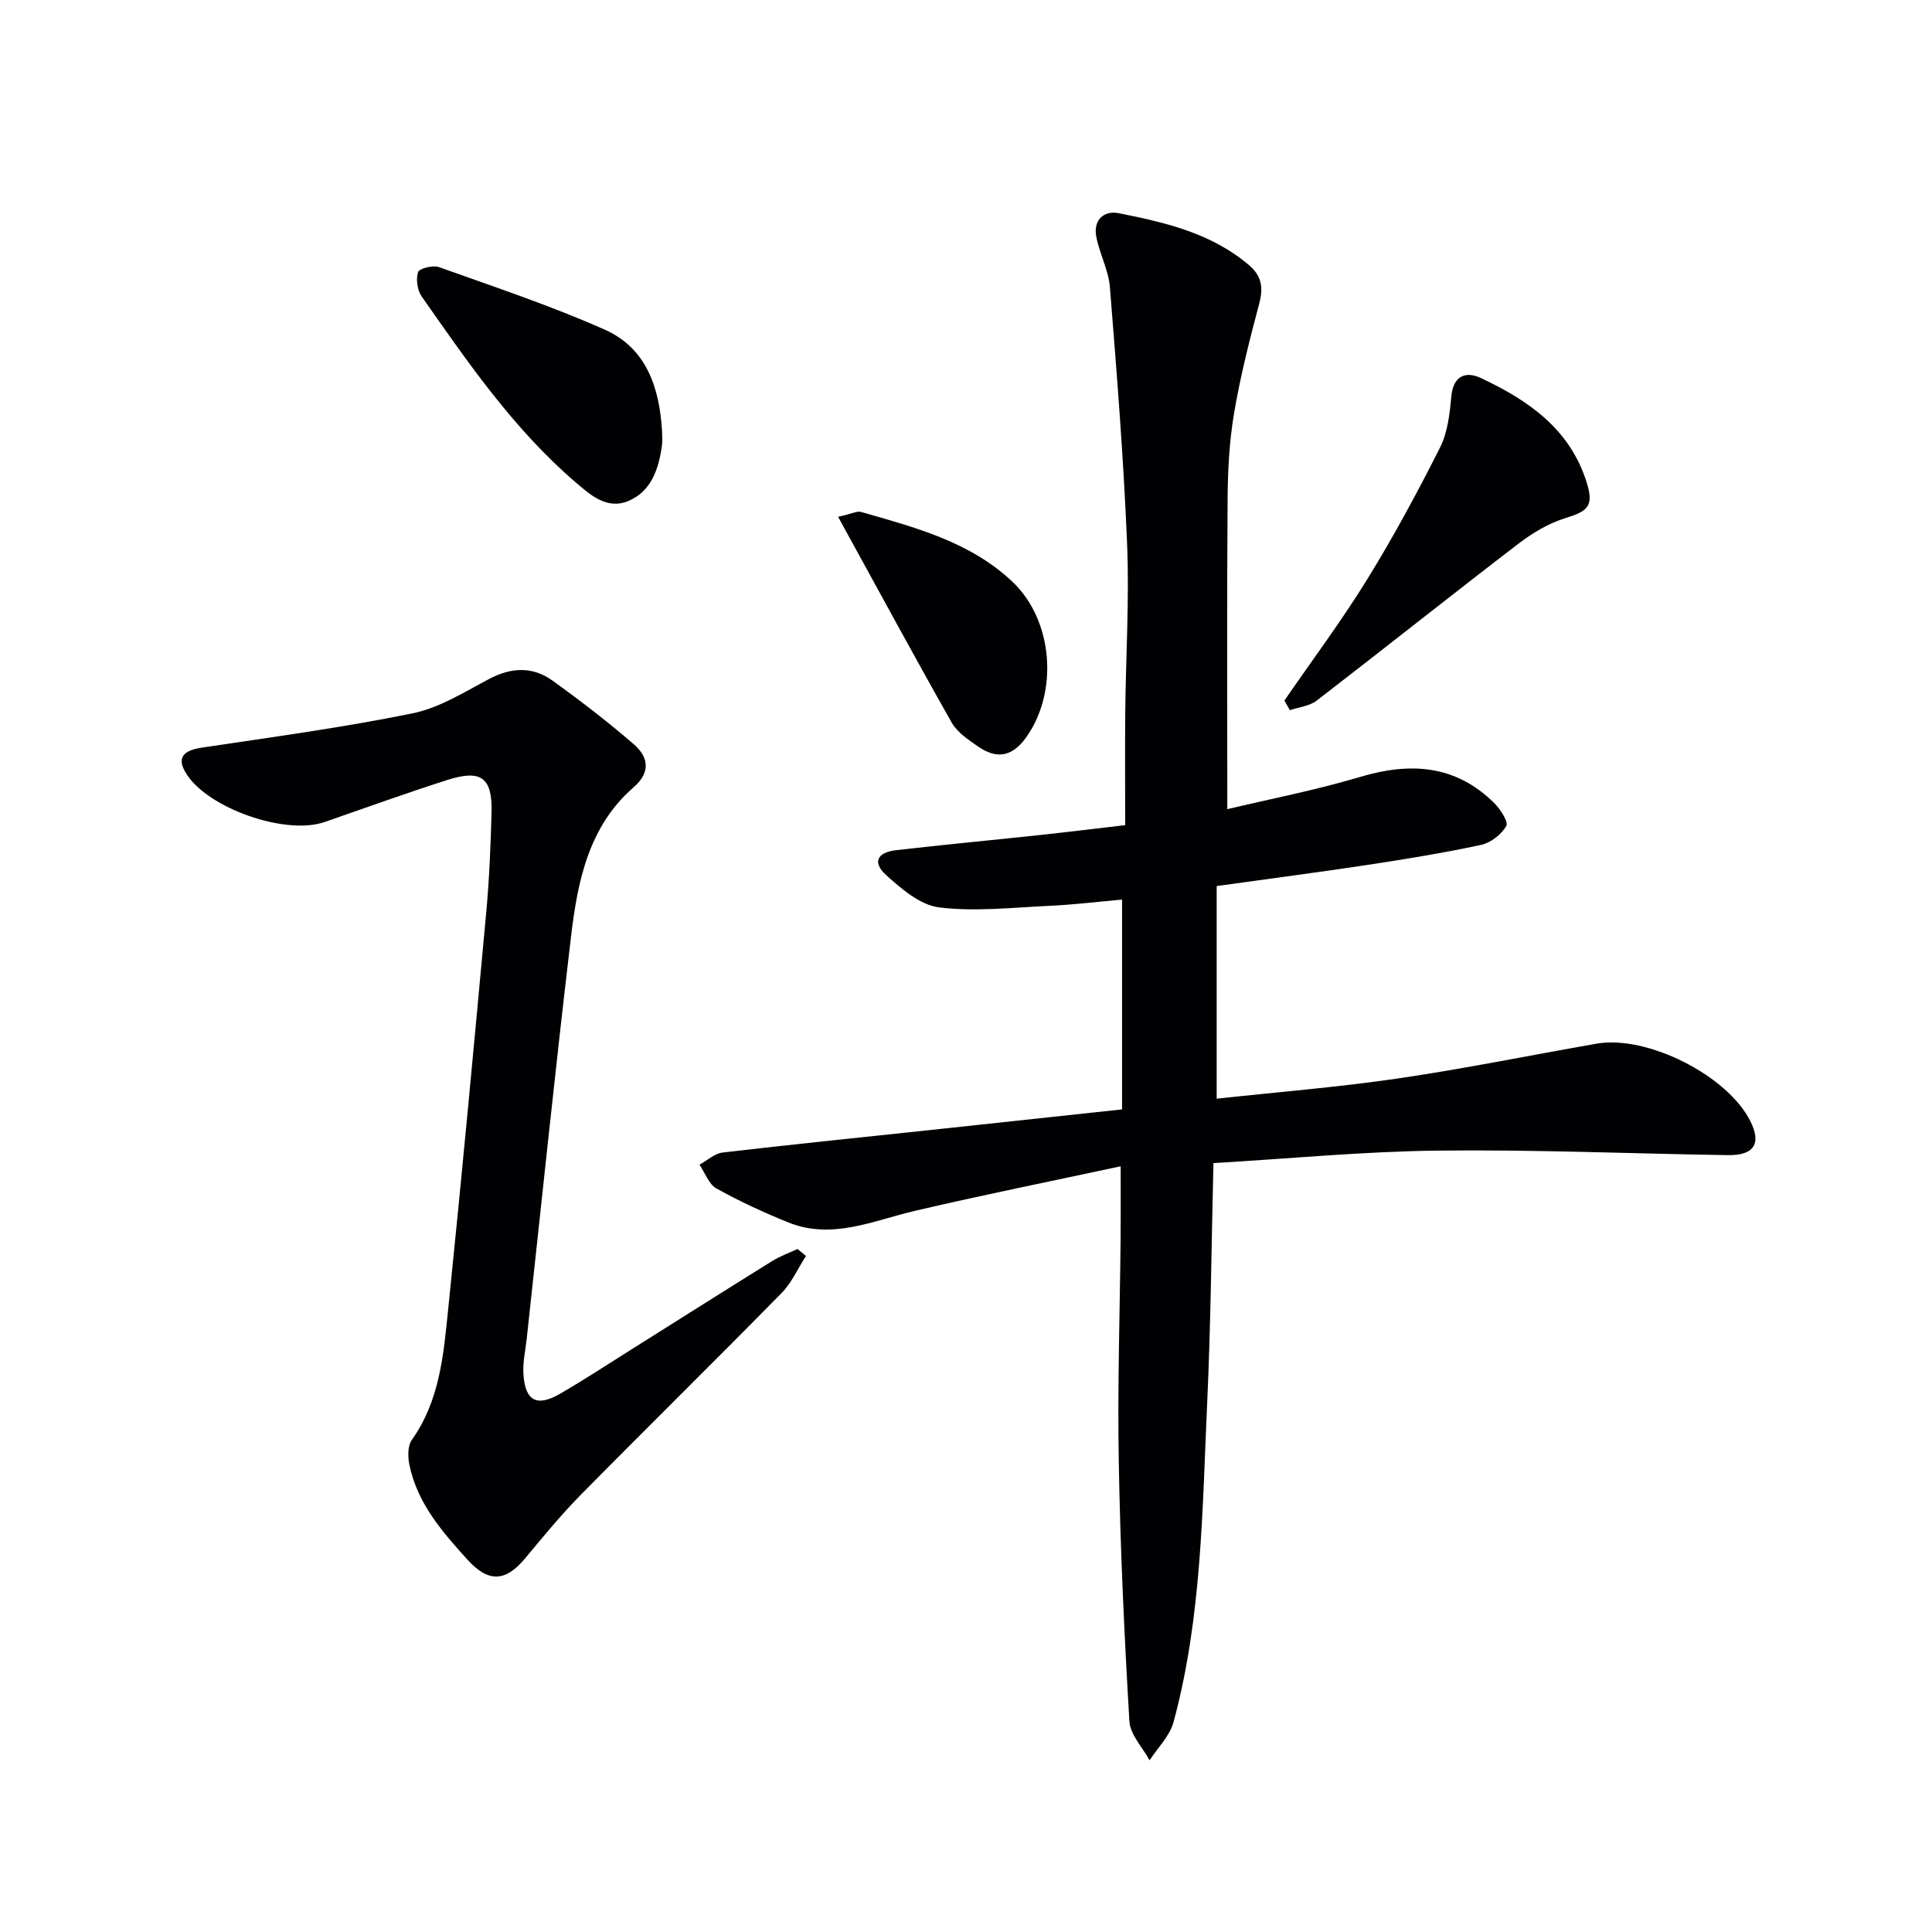<svg enable-background="new 0 0 400 400" viewBox="0 0 400 400" xmlns="http://www.w3.org/2000/svg"><g fill="#010103"><path d="m251.9 183.45v44.02c12.47-1.36 25.04-2.36 37.49-4.18 13.78-2.02 27.44-4.81 41.16-7.21 10.48-1.83 27.09 6.58 31.83 16.02 2.35 4.67.8 7.15-4.67 7.06-19.97-.31-39.95-1.17-59.91-.94-15.41.17-30.8 1.66-46.57 2.59-.42 16.94-.54 33.23-1.29 49.5-1.02 22.2-1.1 44.55-6.97 66.22-.78 2.88-3.26 5.3-4.96 7.93-1.45-2.69-4.02-5.31-4.18-8.08-1.06-17.88-1.89-35.78-2.2-53.69-.28-15.48.23-30.98.38-46.47.04-4.44.01-8.87.01-14.75-14.38 3.09-28.59 5.94-42.7 9.25-8.66 2.03-17.1 6.03-26.16 2.35-5.06-2.05-10.06-4.35-14.83-7.01-1.59-.89-2.36-3.24-3.51-4.92 1.59-.87 3.11-2.32 4.78-2.52 14.35-1.68 28.72-3.13 43.09-4.67 13.04-1.39 26.08-2.8 39.62-4.26 0-14.39 0-28.6 0-43.44-5.02.45-10.07 1.06-15.12 1.3-7.59.35-15.29 1.23-22.75.32-3.92-.48-7.84-3.85-11.01-6.73-2.85-2.59-1.83-4.67 2.1-5.12 9.74-1.12 19.49-2.04 29.24-3.08 5.91-.63 11.8-1.36 18.19-2.1 0-8.1-.06-15.73.01-23.37.12-11.65.86-23.32.38-34.94-.73-17.72-2.14-35.43-3.56-53.11-.29-3.55-2.18-6.94-2.83-10.5-.61-3.35 1.56-5.4 4.68-4.78 9.61 1.92 19.18 4.12 26.97 10.77 2.66 2.27 2.96 4.7 2.09 7.98-1.99 7.49-3.91 15.04-5.2 22.67-.99 5.88-1.3 11.92-1.34 17.9-.15 21.12-.06 42.25-.06 64.07 8.75-2.09 18.27-3.92 27.51-6.68 10.38-3.09 19.71-2.51 27.71 5.37 1.29 1.27 3.03 3.93 2.54 4.79-1.01 1.77-3.23 3.49-5.24 3.92-7.78 1.67-15.66 2.95-23.54 4.15-10.15 1.53-20.33 2.85-31.18 4.37z"/><path d="m166.87 260.03c-1.67 2.58-2.95 5.54-5.06 7.69-13.78 14.02-27.79 27.79-41.59 41.79-4.08 4.14-7.78 8.66-11.5 13.13-4.07 4.89-7.6 5.04-11.92.29-5.29-5.82-10.45-11.75-12.06-19.76-.32-1.61-.34-3.84.52-5.05 5.8-8.15 6.57-17.68 7.53-27.05 2.82-27.44 5.37-54.91 7.9-82.38.62-6.79.89-13.61 1.08-20.43.2-7.26-2.13-9.02-9.18-6.77-8.52 2.73-16.95 5.77-25.41 8.71-8.05 2.79-24.15-2.84-28.63-10.04-1.97-3.16-.79-4.77 3.23-5.37 14.58-2.19 29.21-4.16 43.64-7.1 5.54-1.13 10.71-4.4 15.83-7.11 4.6-2.43 9.02-2.64 13.15.34 5.78 4.16 11.45 8.52 16.84 13.19 2.95 2.55 3.57 5.74 0 8.83-9.38 8.14-11.66 19.51-13.01 30.94-3.29 27.71-6.14 55.48-9.17 83.22-.27 2.47-.85 4.97-.69 7.41.35 5.52 2.76 6.83 7.52 4.09 5.04-2.91 9.91-6.12 14.83-9.21 9.72-6.11 19.41-12.25 29.16-18.31 1.63-1.01 3.48-1.67 5.24-2.49.58.47 1.16.96 1.75 1.44z"/><path d="m265.92 145.04c5.72-8.31 11.78-16.41 17.08-24.99 5.47-8.85 10.43-18.05 15.12-27.34 1.58-3.13 2.04-6.99 2.35-10.57.38-4.37 3-5.34 6.11-3.88 9.81 4.6 18.51 10.56 21.95 21.71 1.45 4.71.32 5.84-4.33 7.26-3.53 1.08-6.93 3.12-9.89 5.39-13.98 10.71-27.75 21.69-41.7 32.43-1.48 1.14-3.69 1.35-5.56 1.99-.39-.67-.76-1.34-1.13-2z"/><path d="m137.07 89.28c0 1 .12 2.01-.02 2.99-.68 4.79-2.17 9.41-6.9 11.43-4.49 1.92-7.97-1.26-11.1-3.95-12.75-10.97-22.19-24.73-31.74-38.36-.91-1.3-1.23-3.57-.75-5.05.25-.77 3.08-1.48 4.32-1.04 11.54 4.13 23.21 8 34.39 12.98 8.6 3.84 11.29 12.08 11.8 21z"/><path d="m173.52 107c2.92-.65 3.95-1.24 4.74-1.01 11.17 3.2 22.52 6.14 31.3 14.4 8.58 8.06 9.62 23.07 2.78 32.43-2.89 3.96-6.1 4.32-9.82 1.75-2.03-1.4-4.33-2.93-5.49-4.98-7.81-13.8-15.36-27.76-23.51-42.59z"/></g></svg>